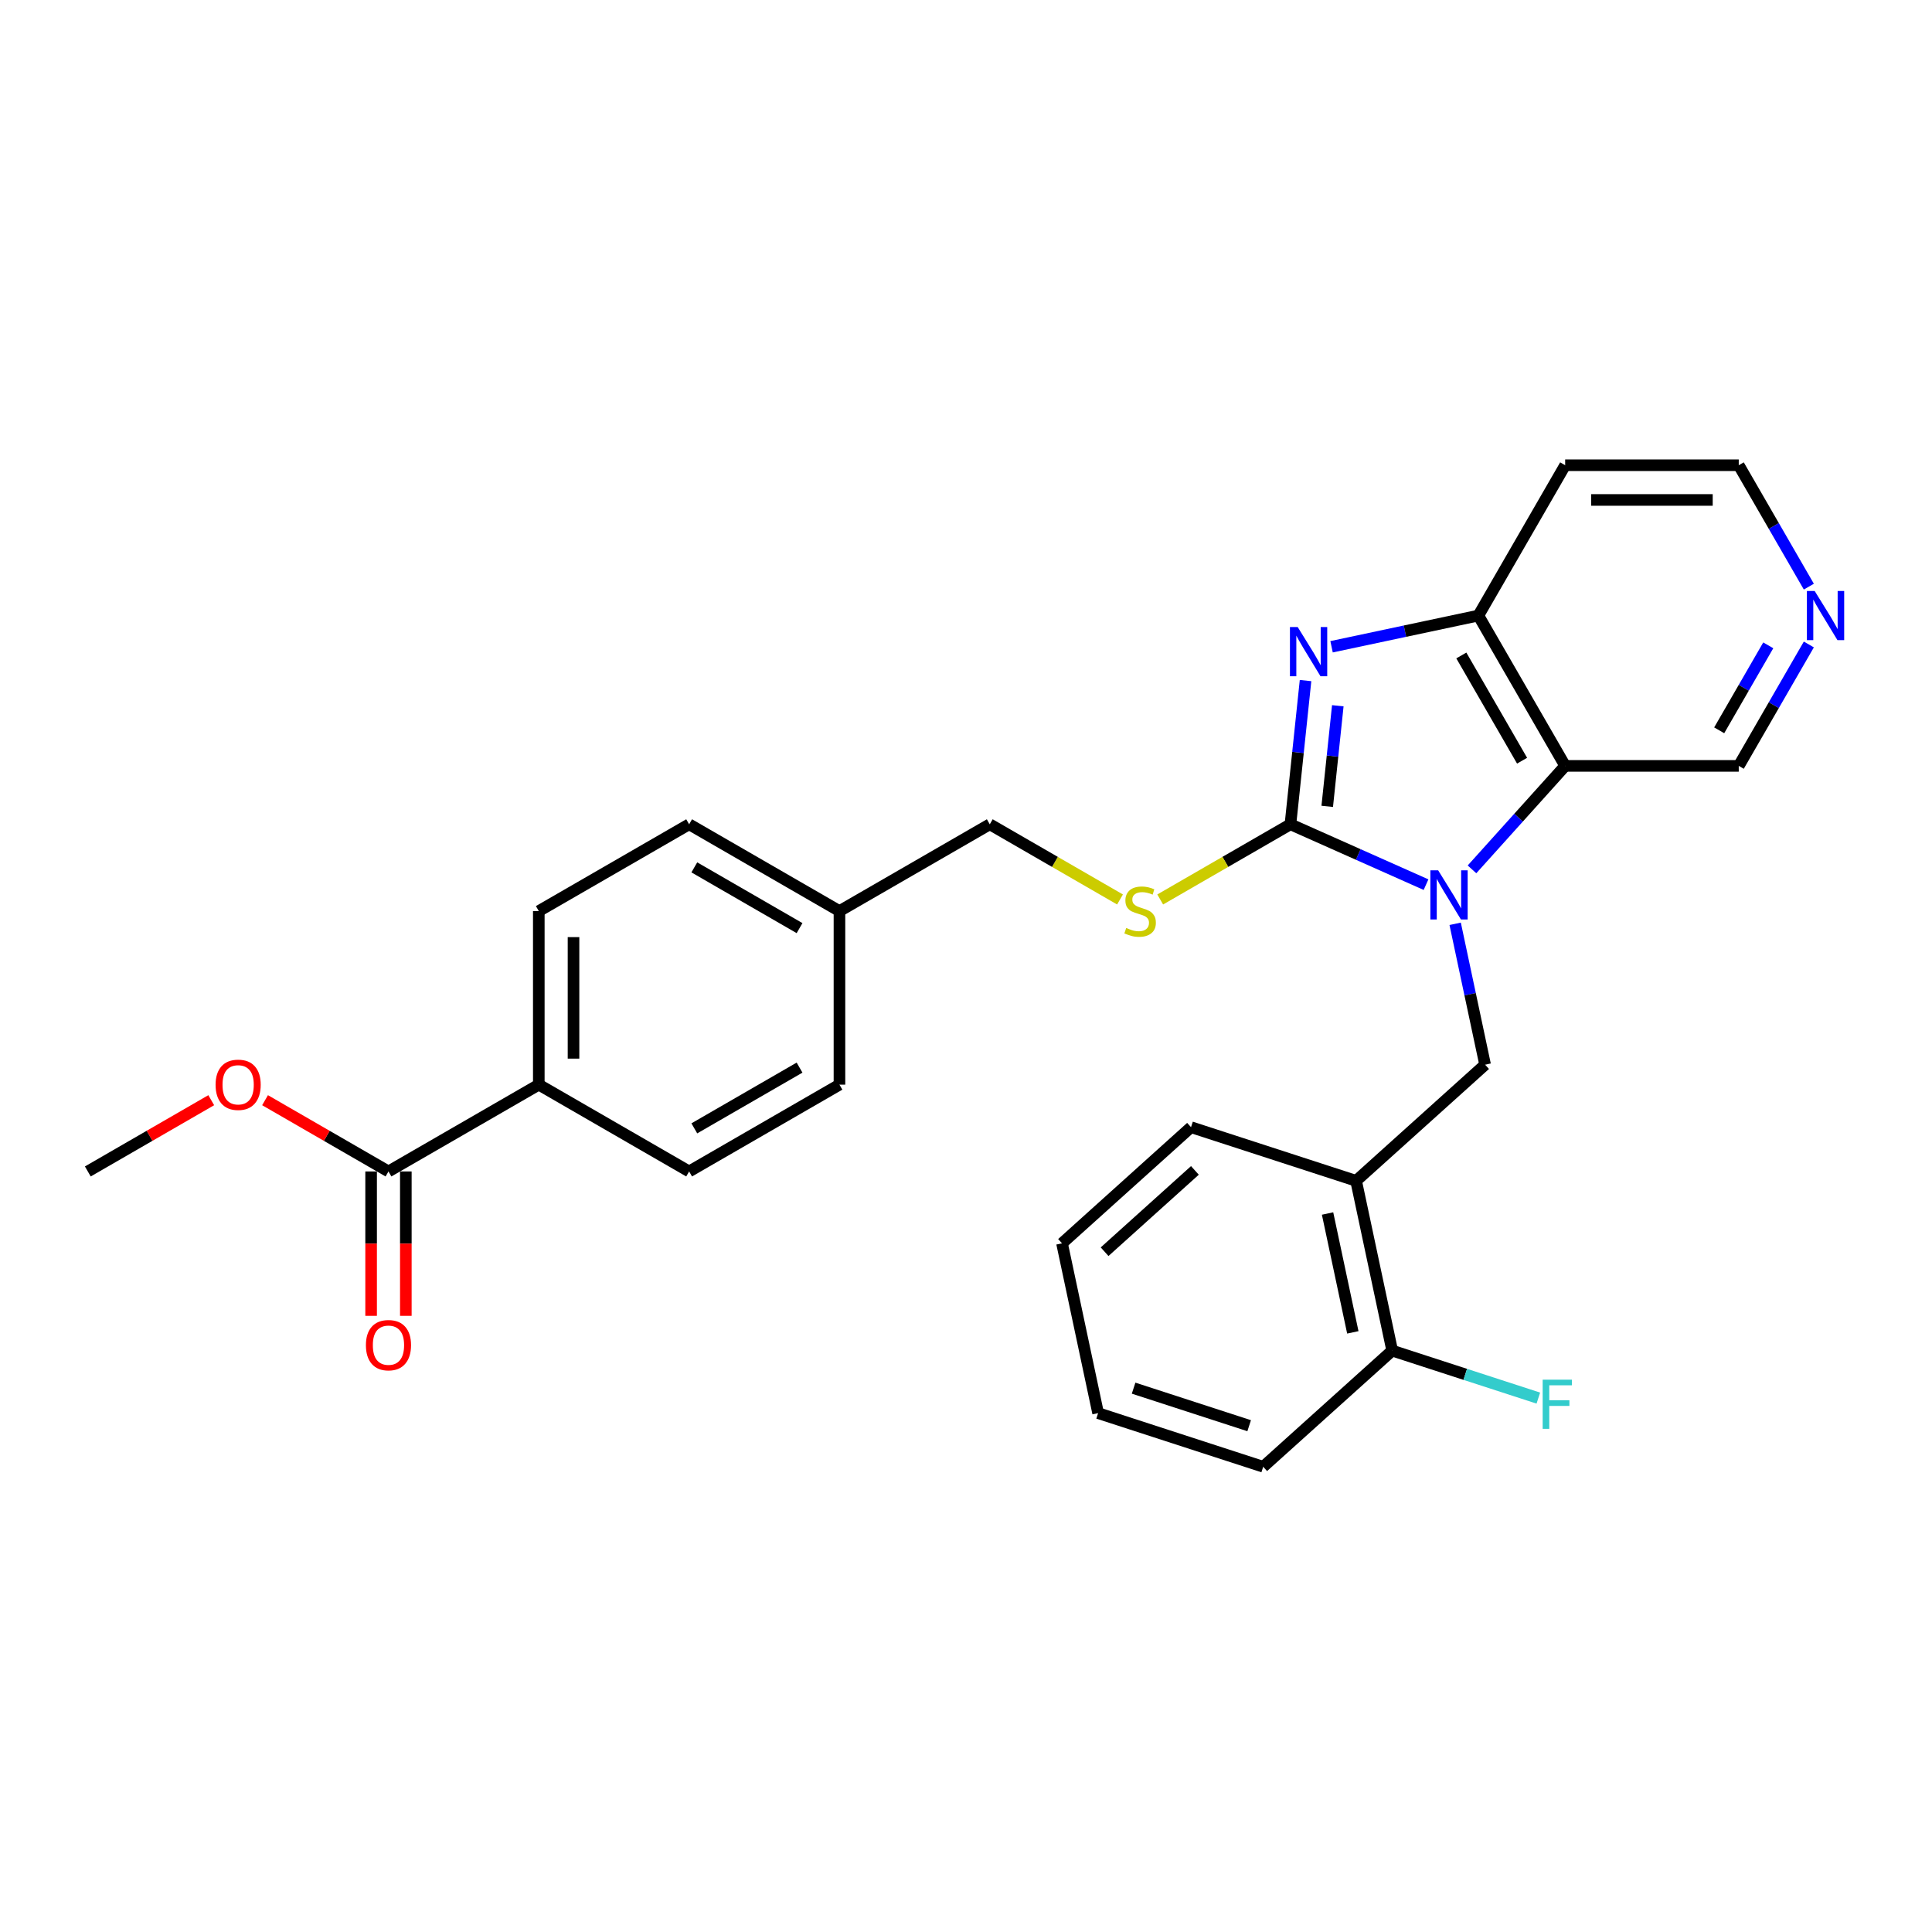 <?xml version='1.0' encoding='iso-8859-1'?>
<svg version='1.1' baseProfile='full'
              xmlns='http://www.w3.org/2000/svg'
                      xmlns:rdkit='http://www.rdkit.org/xml'
                      xmlns:xlink='http://www.w3.org/1999/xlink'
                  xml:space='preserve'
width='1000px' height='1000px' viewBox='0 0 1000 1000'>
<!-- END OF HEADER -->
<rect style='opacity:1.0;fill:#FFFFFF;stroke:none' width='1000' height='1000' x='0' y='0'> </rect>
<path class='bond-0' d='M 738.112,457.895 L 703.02,442.272' style='fill:none;fill-rule:evenodd;stroke:#0000FF;stroke-width:6px;stroke-linecap:butt;stroke-linejoin:miter;stroke-opacity:1' />
<path class='bond-0' d='M 703.02,442.272 L 667.929,426.648' style='fill:none;fill-rule:evenodd;stroke:#000000;stroke-width:6px;stroke-linecap:butt;stroke-linejoin:miter;stroke-opacity:1' />
<path class='bond-2' d='M 761.903,449.98 L 786.015,423.202' style='fill:none;fill-rule:evenodd;stroke:#0000FF;stroke-width:6px;stroke-linecap:butt;stroke-linejoin:miter;stroke-opacity:1' />
<path class='bond-2' d='M 786.015,423.202 L 810.126,396.423' style='fill:none;fill-rule:evenodd;stroke:#000000;stroke-width:6px;stroke-linecap:butt;stroke-linejoin:miter;stroke-opacity:1' />
<path class='bond-4' d='M 753.189,478.16 L 760.938,514.617' style='fill:none;fill-rule:evenodd;stroke:#0000FF;stroke-width:6px;stroke-linecap:butt;stroke-linejoin:miter;stroke-opacity:1' />
<path class='bond-4' d='M 760.938,514.617 L 768.688,551.075' style='fill:none;fill-rule:evenodd;stroke:#000000;stroke-width:6px;stroke-linecap:butt;stroke-linejoin:miter;stroke-opacity:1' />
<path class='bond-1' d='M 667.929,426.648 L 671.838,389.455' style='fill:none;fill-rule:evenodd;stroke:#000000;stroke-width:6px;stroke-linecap:butt;stroke-linejoin:miter;stroke-opacity:1' />
<path class='bond-1' d='M 671.838,389.455 L 675.747,352.262' style='fill:none;fill-rule:evenodd;stroke:#0000FF;stroke-width:6px;stroke-linecap:butt;stroke-linejoin:miter;stroke-opacity:1' />
<path class='bond-1' d='M 686.972,417.368 L 689.709,391.333' style='fill:none;fill-rule:evenodd;stroke:#000000;stroke-width:6px;stroke-linecap:butt;stroke-linejoin:miter;stroke-opacity:1' />
<path class='bond-1' d='M 689.709,391.333 L 692.445,365.298' style='fill:none;fill-rule:evenodd;stroke:#0000FF;stroke-width:6px;stroke-linecap:butt;stroke-linejoin:miter;stroke-opacity:1' />
<path class='bond-6' d='M 667.929,426.648 L 634.226,446.106' style='fill:none;fill-rule:evenodd;stroke:#000000;stroke-width:6px;stroke-linecap:butt;stroke-linejoin:miter;stroke-opacity:1' />
<path class='bond-6' d='M 634.226,446.106 L 600.524,465.564' style='fill:none;fill-rule:evenodd;stroke:#CCCC00;stroke-width:6px;stroke-linecap:butt;stroke-linejoin:miter;stroke-opacity:1' />
<path class='bond-28' d='M 689.216,334.765 L 727.209,326.689' style='fill:none;fill-rule:evenodd;stroke:#0000FF;stroke-width:6px;stroke-linecap:butt;stroke-linejoin:miter;stroke-opacity:1' />
<path class='bond-28' d='M 727.209,326.689 L 765.203,318.614' style='fill:none;fill-rule:evenodd;stroke:#000000;stroke-width:6px;stroke-linecap:butt;stroke-linejoin:miter;stroke-opacity:1' />
<path class='bond-3' d='M 810.126,396.423 L 765.203,318.614' style='fill:none;fill-rule:evenodd;stroke:#000000;stroke-width:6px;stroke-linecap:butt;stroke-linejoin:miter;stroke-opacity:1' />
<path class='bond-3' d='M 787.826,393.736 L 756.38,339.27' style='fill:none;fill-rule:evenodd;stroke:#000000;stroke-width:6px;stroke-linecap:butt;stroke-linejoin:miter;stroke-opacity:1' />
<path class='bond-15' d='M 810.126,396.423 L 899.973,396.423' style='fill:none;fill-rule:evenodd;stroke:#000000;stroke-width:6px;stroke-linecap:butt;stroke-linejoin:miter;stroke-opacity:1' />
<path class='bond-14' d='M 765.203,318.614 L 810.126,240.804' style='fill:none;fill-rule:evenodd;stroke:#000000;stroke-width:6px;stroke-linecap:butt;stroke-linejoin:miter;stroke-opacity:1' />
<path class='bond-5' d='M 768.688,551.075 L 701.919,611.194' style='fill:none;fill-rule:evenodd;stroke:#000000;stroke-width:6px;stroke-linecap:butt;stroke-linejoin:miter;stroke-opacity:1' />
<path class='bond-9' d='M 701.919,611.194 L 720.599,699.077' style='fill:none;fill-rule:evenodd;stroke:#000000;stroke-width:6px;stroke-linecap:butt;stroke-linejoin:miter;stroke-opacity:1' />
<path class='bond-9' d='M 687.144,628.112 L 700.22,689.63' style='fill:none;fill-rule:evenodd;stroke:#000000;stroke-width:6px;stroke-linecap:butt;stroke-linejoin:miter;stroke-opacity:1' />
<path class='bond-23' d='M 701.919,611.194 L 616.47,583.43' style='fill:none;fill-rule:evenodd;stroke:#000000;stroke-width:6px;stroke-linecap:butt;stroke-linejoin:miter;stroke-opacity:1' />
<path class='bond-16' d='M 579.715,465.564 L 546.013,446.106' style='fill:none;fill-rule:evenodd;stroke:#CCCC00;stroke-width:6px;stroke-linecap:butt;stroke-linejoin:miter;stroke-opacity:1' />
<path class='bond-16' d='M 546.013,446.106 L 512.31,426.648' style='fill:none;fill-rule:evenodd;stroke:#000000;stroke-width:6px;stroke-linecap:butt;stroke-linejoin:miter;stroke-opacity:1' />
<path class='bond-7' d='M 201.073,606.341 L 278.882,561.417' style='fill:none;fill-rule:evenodd;stroke:#000000;stroke-width:6px;stroke-linecap:butt;stroke-linejoin:miter;stroke-opacity:1' />
<path class='bond-11' d='M 192.088,606.341 L 192.088,643.708' style='fill:none;fill-rule:evenodd;stroke:#000000;stroke-width:6px;stroke-linecap:butt;stroke-linejoin:miter;stroke-opacity:1' />
<path class='bond-11' d='M 192.088,643.708 L 192.088,681.075' style='fill:none;fill-rule:evenodd;stroke:#FF0000;stroke-width:6px;stroke-linecap:butt;stroke-linejoin:miter;stroke-opacity:1' />
<path class='bond-11' d='M 210.058,606.341 L 210.058,643.708' style='fill:none;fill-rule:evenodd;stroke:#000000;stroke-width:6px;stroke-linecap:butt;stroke-linejoin:miter;stroke-opacity:1' />
<path class='bond-11' d='M 210.058,643.708 L 210.058,681.075' style='fill:none;fill-rule:evenodd;stroke:#FF0000;stroke-width:6px;stroke-linecap:butt;stroke-linejoin:miter;stroke-opacity:1' />
<path class='bond-18' d='M 201.073,606.341 L 169.132,587.899' style='fill:none;fill-rule:evenodd;stroke:#000000;stroke-width:6px;stroke-linecap:butt;stroke-linejoin:miter;stroke-opacity:1' />
<path class='bond-18' d='M 169.132,587.899 L 137.19,569.458' style='fill:none;fill-rule:evenodd;stroke:#FF0000;stroke-width:6px;stroke-linecap:butt;stroke-linejoin:miter;stroke-opacity:1' />
<path class='bond-8' d='M 278.882,561.417 L 278.882,471.571' style='fill:none;fill-rule:evenodd;stroke:#000000;stroke-width:6px;stroke-linecap:butt;stroke-linejoin:miter;stroke-opacity:1' />
<path class='bond-8' d='M 296.852,547.941 L 296.852,485.048' style='fill:none;fill-rule:evenodd;stroke:#000000;stroke-width:6px;stroke-linecap:butt;stroke-linejoin:miter;stroke-opacity:1' />
<path class='bond-31' d='M 278.882,561.417 L 356.692,606.341' style='fill:none;fill-rule:evenodd;stroke:#000000;stroke-width:6px;stroke-linecap:butt;stroke-linejoin:miter;stroke-opacity:1' />
<path class='bond-19' d='M 720.599,699.077 L 758.418,711.365' style='fill:none;fill-rule:evenodd;stroke:#000000;stroke-width:6px;stroke-linecap:butt;stroke-linejoin:miter;stroke-opacity:1' />
<path class='bond-19' d='M 758.418,711.365 L 796.237,723.653' style='fill:none;fill-rule:evenodd;stroke:#33CCCC;stroke-width:6px;stroke-linecap:butt;stroke-linejoin:miter;stroke-opacity:1' />
<path class='bond-24' d='M 720.599,699.077 L 653.83,759.196' style='fill:none;fill-rule:evenodd;stroke:#000000;stroke-width:6px;stroke-linecap:butt;stroke-linejoin:miter;stroke-opacity:1' />
<path class='bond-10' d='M 936.254,333.582 L 918.113,365.002' style='fill:none;fill-rule:evenodd;stroke:#0000FF;stroke-width:6px;stroke-linecap:butt;stroke-linejoin:miter;stroke-opacity:1' />
<path class='bond-10' d='M 918.113,365.002 L 899.973,396.423' style='fill:none;fill-rule:evenodd;stroke:#000000;stroke-width:6px;stroke-linecap:butt;stroke-linejoin:miter;stroke-opacity:1' />
<path class='bond-10' d='M 915.25,334.023 L 902.551,356.018' style='fill:none;fill-rule:evenodd;stroke:#0000FF;stroke-width:6px;stroke-linecap:butt;stroke-linejoin:miter;stroke-opacity:1' />
<path class='bond-10' d='M 902.551,356.018 L 889.853,378.012' style='fill:none;fill-rule:evenodd;stroke:#000000;stroke-width:6px;stroke-linecap:butt;stroke-linejoin:miter;stroke-opacity:1' />
<path class='bond-22' d='M 936.254,303.645 L 918.113,272.225' style='fill:none;fill-rule:evenodd;stroke:#0000FF;stroke-width:6px;stroke-linecap:butt;stroke-linejoin:miter;stroke-opacity:1' />
<path class='bond-22' d='M 918.113,272.225 L 899.973,240.804' style='fill:none;fill-rule:evenodd;stroke:#000000;stroke-width:6px;stroke-linecap:butt;stroke-linejoin:miter;stroke-opacity:1' />
<path class='bond-12' d='M 356.692,606.341 L 434.501,561.417' style='fill:none;fill-rule:evenodd;stroke:#000000;stroke-width:6px;stroke-linecap:butt;stroke-linejoin:miter;stroke-opacity:1' />
<path class='bond-12' d='M 359.378,584.04 L 413.845,552.594' style='fill:none;fill-rule:evenodd;stroke:#000000;stroke-width:6px;stroke-linecap:butt;stroke-linejoin:miter;stroke-opacity:1' />
<path class='bond-13' d='M 278.882,471.571 L 356.692,426.648' style='fill:none;fill-rule:evenodd;stroke:#000000;stroke-width:6px;stroke-linecap:butt;stroke-linejoin:miter;stroke-opacity:1' />
<path class='bond-29' d='M 810.126,240.804 L 899.973,240.804' style='fill:none;fill-rule:evenodd;stroke:#000000;stroke-width:6px;stroke-linecap:butt;stroke-linejoin:miter;stroke-opacity:1' />
<path class='bond-29' d='M 823.603,258.774 L 886.496,258.774' style='fill:none;fill-rule:evenodd;stroke:#000000;stroke-width:6px;stroke-linecap:butt;stroke-linejoin:miter;stroke-opacity:1' />
<path class='bond-17' d='M 512.31,426.648 L 434.501,471.571' style='fill:none;fill-rule:evenodd;stroke:#000000;stroke-width:6px;stroke-linecap:butt;stroke-linejoin:miter;stroke-opacity:1' />
<path class='bond-20' d='M 434.501,471.571 L 434.501,561.417' style='fill:none;fill-rule:evenodd;stroke:#000000;stroke-width:6px;stroke-linecap:butt;stroke-linejoin:miter;stroke-opacity:1' />
<path class='bond-21' d='M 434.501,471.571 L 356.692,426.648' style='fill:none;fill-rule:evenodd;stroke:#000000;stroke-width:6px;stroke-linecap:butt;stroke-linejoin:miter;stroke-opacity:1' />
<path class='bond-21' d='M 413.845,480.394 L 359.378,448.948' style='fill:none;fill-rule:evenodd;stroke:#000000;stroke-width:6px;stroke-linecap:butt;stroke-linejoin:miter;stroke-opacity:1' />
<path class='bond-25' d='M 109.338,569.458 L 77.396,587.899' style='fill:none;fill-rule:evenodd;stroke:#FF0000;stroke-width:6px;stroke-linecap:butt;stroke-linejoin:miter;stroke-opacity:1' />
<path class='bond-25' d='M 77.396,587.899 L 45.455,606.341' style='fill:none;fill-rule:evenodd;stroke:#000000;stroke-width:6px;stroke-linecap:butt;stroke-linejoin:miter;stroke-opacity:1' />
<path class='bond-26' d='M 616.47,583.43 L 549.701,643.549' style='fill:none;fill-rule:evenodd;stroke:#000000;stroke-width:6px;stroke-linecap:butt;stroke-linejoin:miter;stroke-opacity:1' />
<path class='bond-26' d='M 618.478,605.801 L 571.74,647.885' style='fill:none;fill-rule:evenodd;stroke:#000000;stroke-width:6px;stroke-linecap:butt;stroke-linejoin:miter;stroke-opacity:1' />
<path class='bond-30' d='M 653.83,759.196 L 568.381,731.432' style='fill:none;fill-rule:evenodd;stroke:#000000;stroke-width:6px;stroke-linecap:butt;stroke-linejoin:miter;stroke-opacity:1' />
<path class='bond-30' d='M 646.565,737.941 L 586.751,718.506' style='fill:none;fill-rule:evenodd;stroke:#000000;stroke-width:6px;stroke-linecap:butt;stroke-linejoin:miter;stroke-opacity:1' />
<path class='bond-27' d='M 549.701,643.549 L 568.381,731.432' style='fill:none;fill-rule:evenodd;stroke:#000000;stroke-width:6px;stroke-linecap:butt;stroke-linejoin:miter;stroke-opacity:1' />
<path  class='atom-0' d='M 744.383 450.469
L 752.721 463.946
Q 753.547 465.276, 754.877 467.684
Q 756.207 470.092, 756.279 470.236
L 756.279 450.469
L 759.657 450.469
L 759.657 475.914
L 756.171 475.914
L 747.222 461.179
Q 746.18 459.454, 745.066 457.477
Q 743.988 455.501, 743.664 454.89
L 743.664 475.914
L 740.358 475.914
L 740.358 450.469
L 744.383 450.469
' fill='#0000FF'/>
<path  class='atom-2' d='M 671.696 324.571
L 680.033 338.048
Q 680.86 339.378, 682.19 341.786
Q 683.52 344.194, 683.591 344.338
L 683.591 324.571
L 686.97 324.571
L 686.97 350.016
L 683.484 350.016
L 674.535 335.281
Q 673.493 333.556, 672.379 331.579
Q 671.3 329.603, 670.977 328.992
L 670.977 350.016
L 667.671 350.016
L 667.671 324.571
L 671.696 324.571
' fill='#0000FF'/>
<path  class='atom-7' d='M 582.932 480.304
Q 583.219 480.412, 584.405 480.915
Q 585.591 481.418, 586.885 481.742
Q 588.215 482.029, 589.508 482.029
Q 591.916 482.029, 593.318 480.879
Q 594.719 479.693, 594.719 477.645
Q 594.719 476.243, 594.001 475.381
Q 593.318 474.518, 592.24 474.051
Q 591.162 473.584, 589.365 473.045
Q 587.101 472.362, 585.735 471.715
Q 584.405 471.068, 583.435 469.702
Q 582.5 468.337, 582.5 466.037
Q 582.5 462.838, 584.657 460.861
Q 586.849 458.885, 591.162 458.885
Q 594.109 458.885, 597.451 460.286
L 596.624 463.054
Q 593.569 461.796, 591.269 461.796
Q 588.79 461.796, 587.424 462.838
Q 586.058 463.844, 586.094 465.605
Q 586.094 466.971, 586.777 467.798
Q 587.496 468.624, 588.502 469.091
Q 589.544 469.559, 591.269 470.098
Q 593.569 470.816, 594.935 471.535
Q 596.301 472.254, 597.271 473.727
Q 598.277 475.165, 598.277 477.645
Q 598.277 481.167, 595.905 483.071
Q 593.569 484.94, 589.652 484.94
Q 587.388 484.94, 585.663 484.437
Q 583.974 483.97, 581.961 483.143
L 582.932 480.304
' fill='#CCCC00'/>
<path  class='atom-11' d='M 939.272 305.891
L 947.609 319.368
Q 948.436 320.698, 949.766 323.106
Q 951.095 325.514, 951.167 325.658
L 951.167 305.891
L 954.545 305.891
L 954.545 331.336
L 951.059 331.336
L 942.111 316.601
Q 941.068 314.876, 939.954 312.899
Q 938.876 310.923, 938.553 310.312
L 938.553 331.336
L 935.246 331.336
L 935.246 305.891
L 939.272 305.891
' fill='#0000FF'/>
<path  class='atom-12' d='M 189.393 696.259
Q 189.393 690.149, 192.412 686.735
Q 195.431 683.321, 201.073 683.321
Q 206.715 683.321, 209.734 686.735
Q 212.753 690.149, 212.753 696.259
Q 212.753 702.44, 209.698 705.962
Q 206.644 709.448, 201.073 709.448
Q 195.467 709.448, 192.412 705.962
Q 189.393 702.476, 189.393 696.259
M 201.073 706.573
Q 204.954 706.573, 207.039 703.986
Q 209.159 701.362, 209.159 696.259
Q 209.159 691.263, 207.039 688.748
Q 204.954 686.196, 201.073 686.196
Q 197.192 686.196, 195.071 688.712
Q 192.987 691.228, 192.987 696.259
Q 192.987 701.398, 195.071 703.986
Q 197.192 706.573, 201.073 706.573
' fill='#FF0000'/>
<path  class='atom-19' d='M 111.584 561.489
Q 111.584 555.38, 114.603 551.966
Q 117.621 548.551, 123.264 548.551
Q 128.906 548.551, 131.925 551.966
Q 134.944 555.38, 134.944 561.489
Q 134.944 567.671, 131.889 571.193
Q 128.834 574.679, 123.264 574.679
Q 117.657 574.679, 114.603 571.193
Q 111.584 567.707, 111.584 561.489
M 123.264 571.804
Q 127.145 571.804, 129.23 569.216
Q 131.35 566.593, 131.35 561.489
Q 131.35 556.494, 129.23 553.978
Q 127.145 551.427, 123.264 551.427
Q 119.382 551.427, 117.262 553.942
Q 115.178 556.458, 115.178 561.489
Q 115.178 566.629, 117.262 569.216
Q 119.382 571.804, 123.264 571.804
' fill='#FF0000'/>
<path  class='atom-20' d='M 798.483 714.119
L 813.613 714.119
L 813.613 717.03
L 801.897 717.03
L 801.897 724.756
L 812.319 724.756
L 812.319 727.703
L 801.897 727.703
L 801.897 739.563
L 798.483 739.563
L 798.483 714.119
' fill='#33CCCC'/>
</svg>
